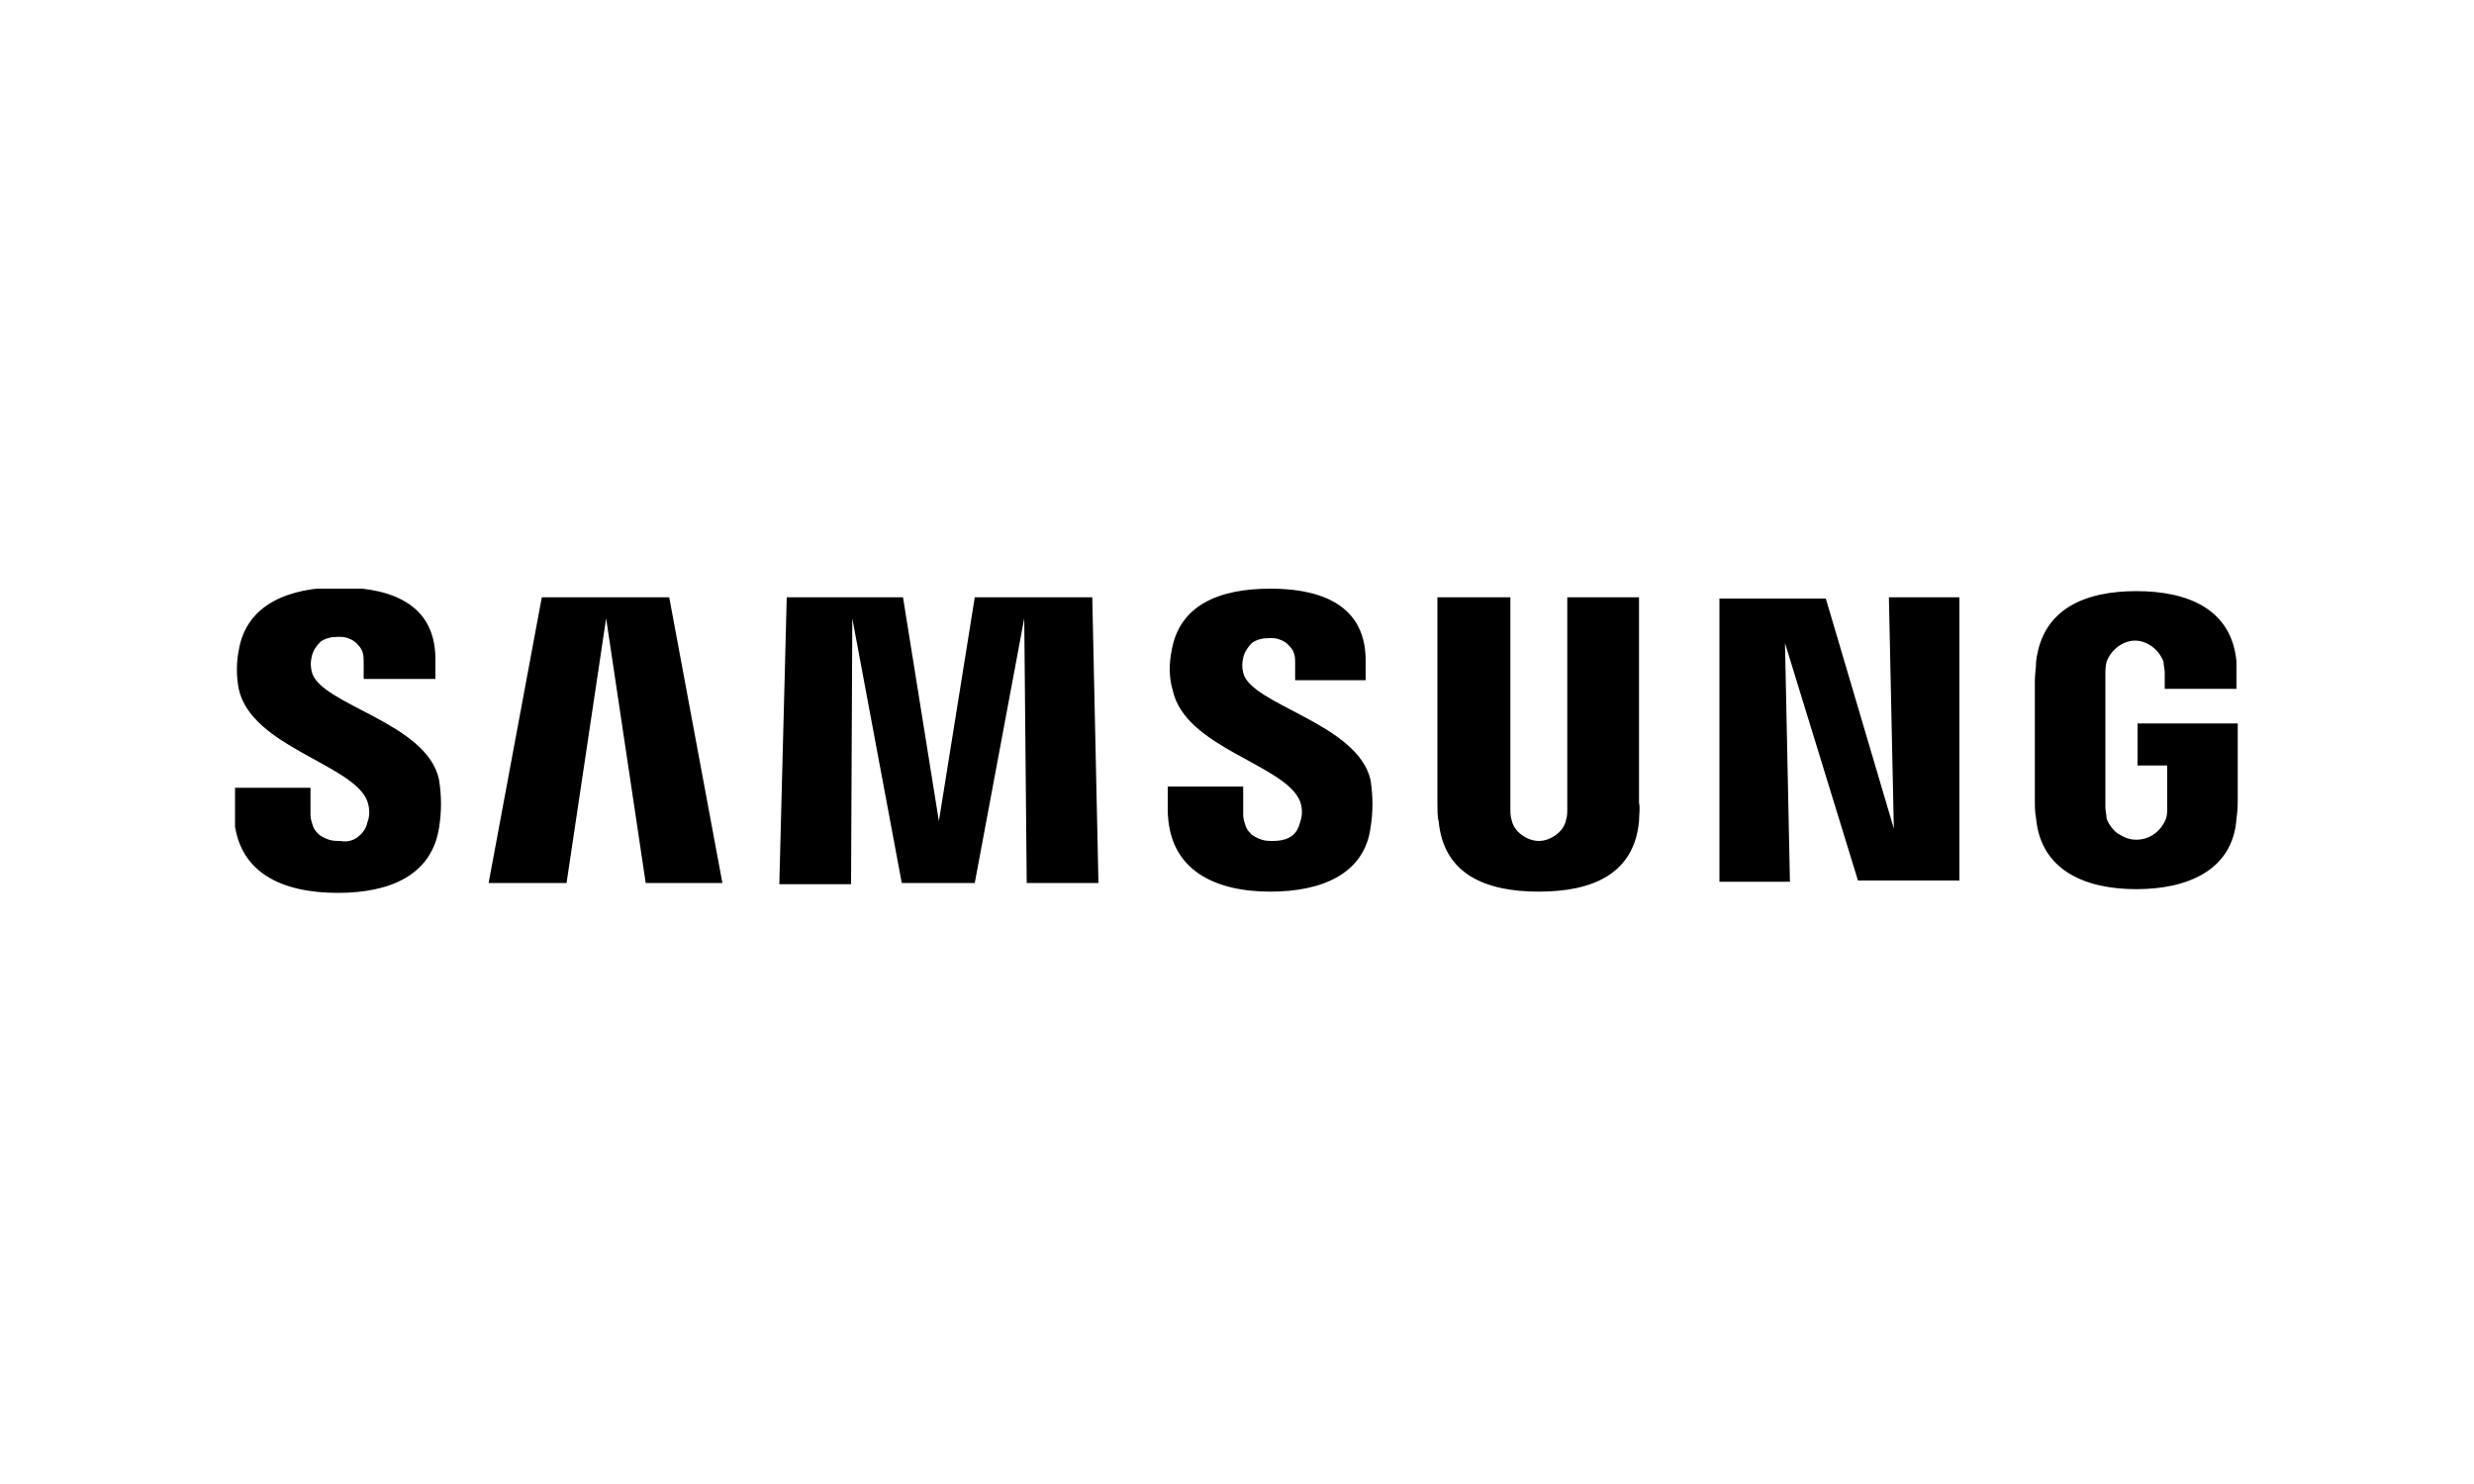 <?xml version="1.0" encoding="utf-8"?>
<!-- Generator: Adobe Illustrator 28.1.0, SVG Export Plug-In . SVG Version: 6.00 Build 0)  -->
<svg version="1.1" id="Слой_1" xmlns="http://www.w3.org/2000/svg" xmlns:xlink="http://www.w3.org/1999/xlink" x="0px" y="0px"
	 viewBox="0 0 200 120" style="enable-background:new 0 0 200 120;" xml:space="preserve">
<style type="text/css">
	.st0{clip-path:url(#SVGID_00000042737578345048407260000001202956791626627002_);}
	.st1{fill:#FFFFFF;}
	.st2{clip-path:url(#SVGID_00000110438217319370568870000005577547733178084272_);fill:#231815;}
	.st3{clip-path:url(#SVGID_00000140013447581829660870000003521691774622442927_);fill:#231815;}
	.st4{clip-path:url(#SVGID_00000018919278405877780270000015242958264637626016_);fill:#231815;}
	.st5{clip-path:url(#SVGID_00000005972851622328343060000012853824136097034635_);}
</style>
<g>
	<defs>
		<rect id="SVGID_00000183208745396151710490000012276213202318485426_" x="19" y="47.6" width="162" height="24.8"/>
	</defs>
	<clipPath id="SVGID_00000148654547259285815000000005075463777734094011_">
		<use xlink:href="#SVGID_00000183208745396151710490000012276213202318485426_"  style="overflow:visible;"/>
	</clipPath>
	<g style="clip-path:url(#SVGID_00000148654547259285815000000005075463777734094011_);">
		<path d="M25.2,54.3c-0.1-0.4-0.1-0.8,0-1.2c0.1-0.5,0.4-0.9,0.7-1.2c0.4-0.3,0.9-0.4,1.4-0.4c0.3,0,0.6,0,0.8,0.1
			c0.3,0.1,0.5,0.2,0.7,0.4c0.2,0.2,0.4,0.4,0.5,0.7c0.1,0.3,0.1,0.6,0.1,0.8v1.4h5.8v-1.6c0-5-4.5-5.8-7.8-5.8
			c-4.1,0-7.5,1.4-8.1,5.1c-0.2,1-0.2,2.1,0,3.1c1,4.7,9.3,6.1,10.4,9.1c0.2,0.6,0.2,1.2,0,1.7c-0.1,0.5-0.4,0.9-0.8,1.2
			c-0.4,0.3-0.9,0.4-1.4,0.3c-0.3,0-0.6,0-0.9-0.1c-0.3-0.1-0.5-0.2-0.8-0.4c-0.2-0.2-0.4-0.4-0.5-0.7c-0.1-0.3-0.2-0.6-0.2-0.9
			v-2.2h-6.2v1.8c0,5.2,4.1,6.7,8.4,6.7c4.2,0,7.6-1.4,8.2-5.3c0.2-1.3,0.2-2.5,0-3.8C34.6,58.4,25.8,57,25.2,54.3z M100.5,54.4
			c-0.1-0.4-0.1-0.8,0-1.2c0.1-0.5,0.4-0.9,0.7-1.2c0.4-0.3,0.9-0.4,1.4-0.4c0.3,0,0.6,0,0.8,0.1c0.3,0.1,0.5,0.2,0.7,0.4
			c0.2,0.2,0.4,0.4,0.5,0.7c0.1,0.3,0.1,0.5,0.1,0.8v1.4h5.7v-1.6c0-5-4.5-5.8-7.7-5.8c-4.1,0-7.4,1.3-8,5.1c-0.2,1-0.2,2.1,0.1,3.1
			c1,4.7,9.1,6,10.3,9c0.2,0.6,0.2,1.1,0,1.7c-0.2,0.8-0.7,1.5-2.2,1.5c-0.3,0-0.6,0-0.9-0.1c-0.3-0.1-0.5-0.2-0.8-0.4
			c-0.2-0.2-0.4-0.4-0.5-0.7c-0.1-0.3-0.2-0.6-0.2-0.9v-2.3h-6.1v1.8c0,5.1,4,6.7,8.3,6.7c4.1,0,7.6-1.4,8.1-5.2
			c0.2-1.2,0.2-2.5,0-3.8C109.8,58.5,101.1,57,100.5,54.4z M153.1,67l-5.5-18.6H139v22.9h5.7L144.3,52l5.9,19.2h8.2V48.3h-5.7
			L153.1,67z M43.8,48.3l-4.3,23.1h6.3L49,50l3.2,21.4h6.2l-4.3-23.1H43.8z M78.8,48.3l-2.9,18.1l-2.9-18.1h-9.4L63,71.5h5.8
			L68.9,50l4,21.4h5.9l4-21.4l0.2,21.4h5.8l-0.5-23.1H78.8z M132.6,48.3h-5.9v17.1c0,0.3,0,0.6-0.1,0.9c-0.1,0.5-0.4,0.9-0.8,1.2
			c-0.4,0.3-0.9,0.5-1.4,0.5c-0.5,0-1-0.2-1.4-0.5c-0.4-0.3-0.7-0.7-0.8-1.2c-0.1-0.3-0.1-0.6-0.1-0.9V48.3h-5.9v16.6
			c0,0.4,0,1.3,0.1,1.5c0.4,4.3,3.8,5.7,8.1,5.7c4.3,0,7.7-1.4,8.1-5.7c0-0.5,0.1-1,0-1.5V48.3z M172.8,58.5v3.4h2.4v3.4
			c0,0.3,0,0.6-0.1,0.9c-0.2,0.5-0.5,0.9-0.9,1.2c-0.4,0.3-0.9,0.5-1.5,0.5s-1-0.2-1.5-0.5c-0.4-0.3-0.7-0.7-0.9-1.2
			c0-0.3-0.1-0.6-0.1-0.9V54.6c0-0.4,0-0.7,0.1-1.1c0.2-0.5,0.5-0.9,0.9-1.2c0.4-0.3,0.9-0.5,1.4-0.5c0.5,0,1,0.2,1.4,0.5
			c0.4,0.3,0.7,0.7,0.9,1.2c0,0.3,0.1,0.6,0.1,0.9v1.3h5.8V55c0-0.5,0-1,0-1.5c-0.4-4.3-4-5.7-8.1-5.7c-4.1,0-7.6,1.4-8.1,5.7
			c0,0.4-0.1,1.1-0.1,1.5v9.7c0,0.5,0,1,0.1,1.5c0.4,4.2,4,5.7,8.1,5.7c4.1,0,7.8-1.5,8.1-5.7c0.1-0.8,0.1-1.1,0.1-1.5v-6.2
			L172.8,58.5z"/>
	</g>
</g>
</svg>
